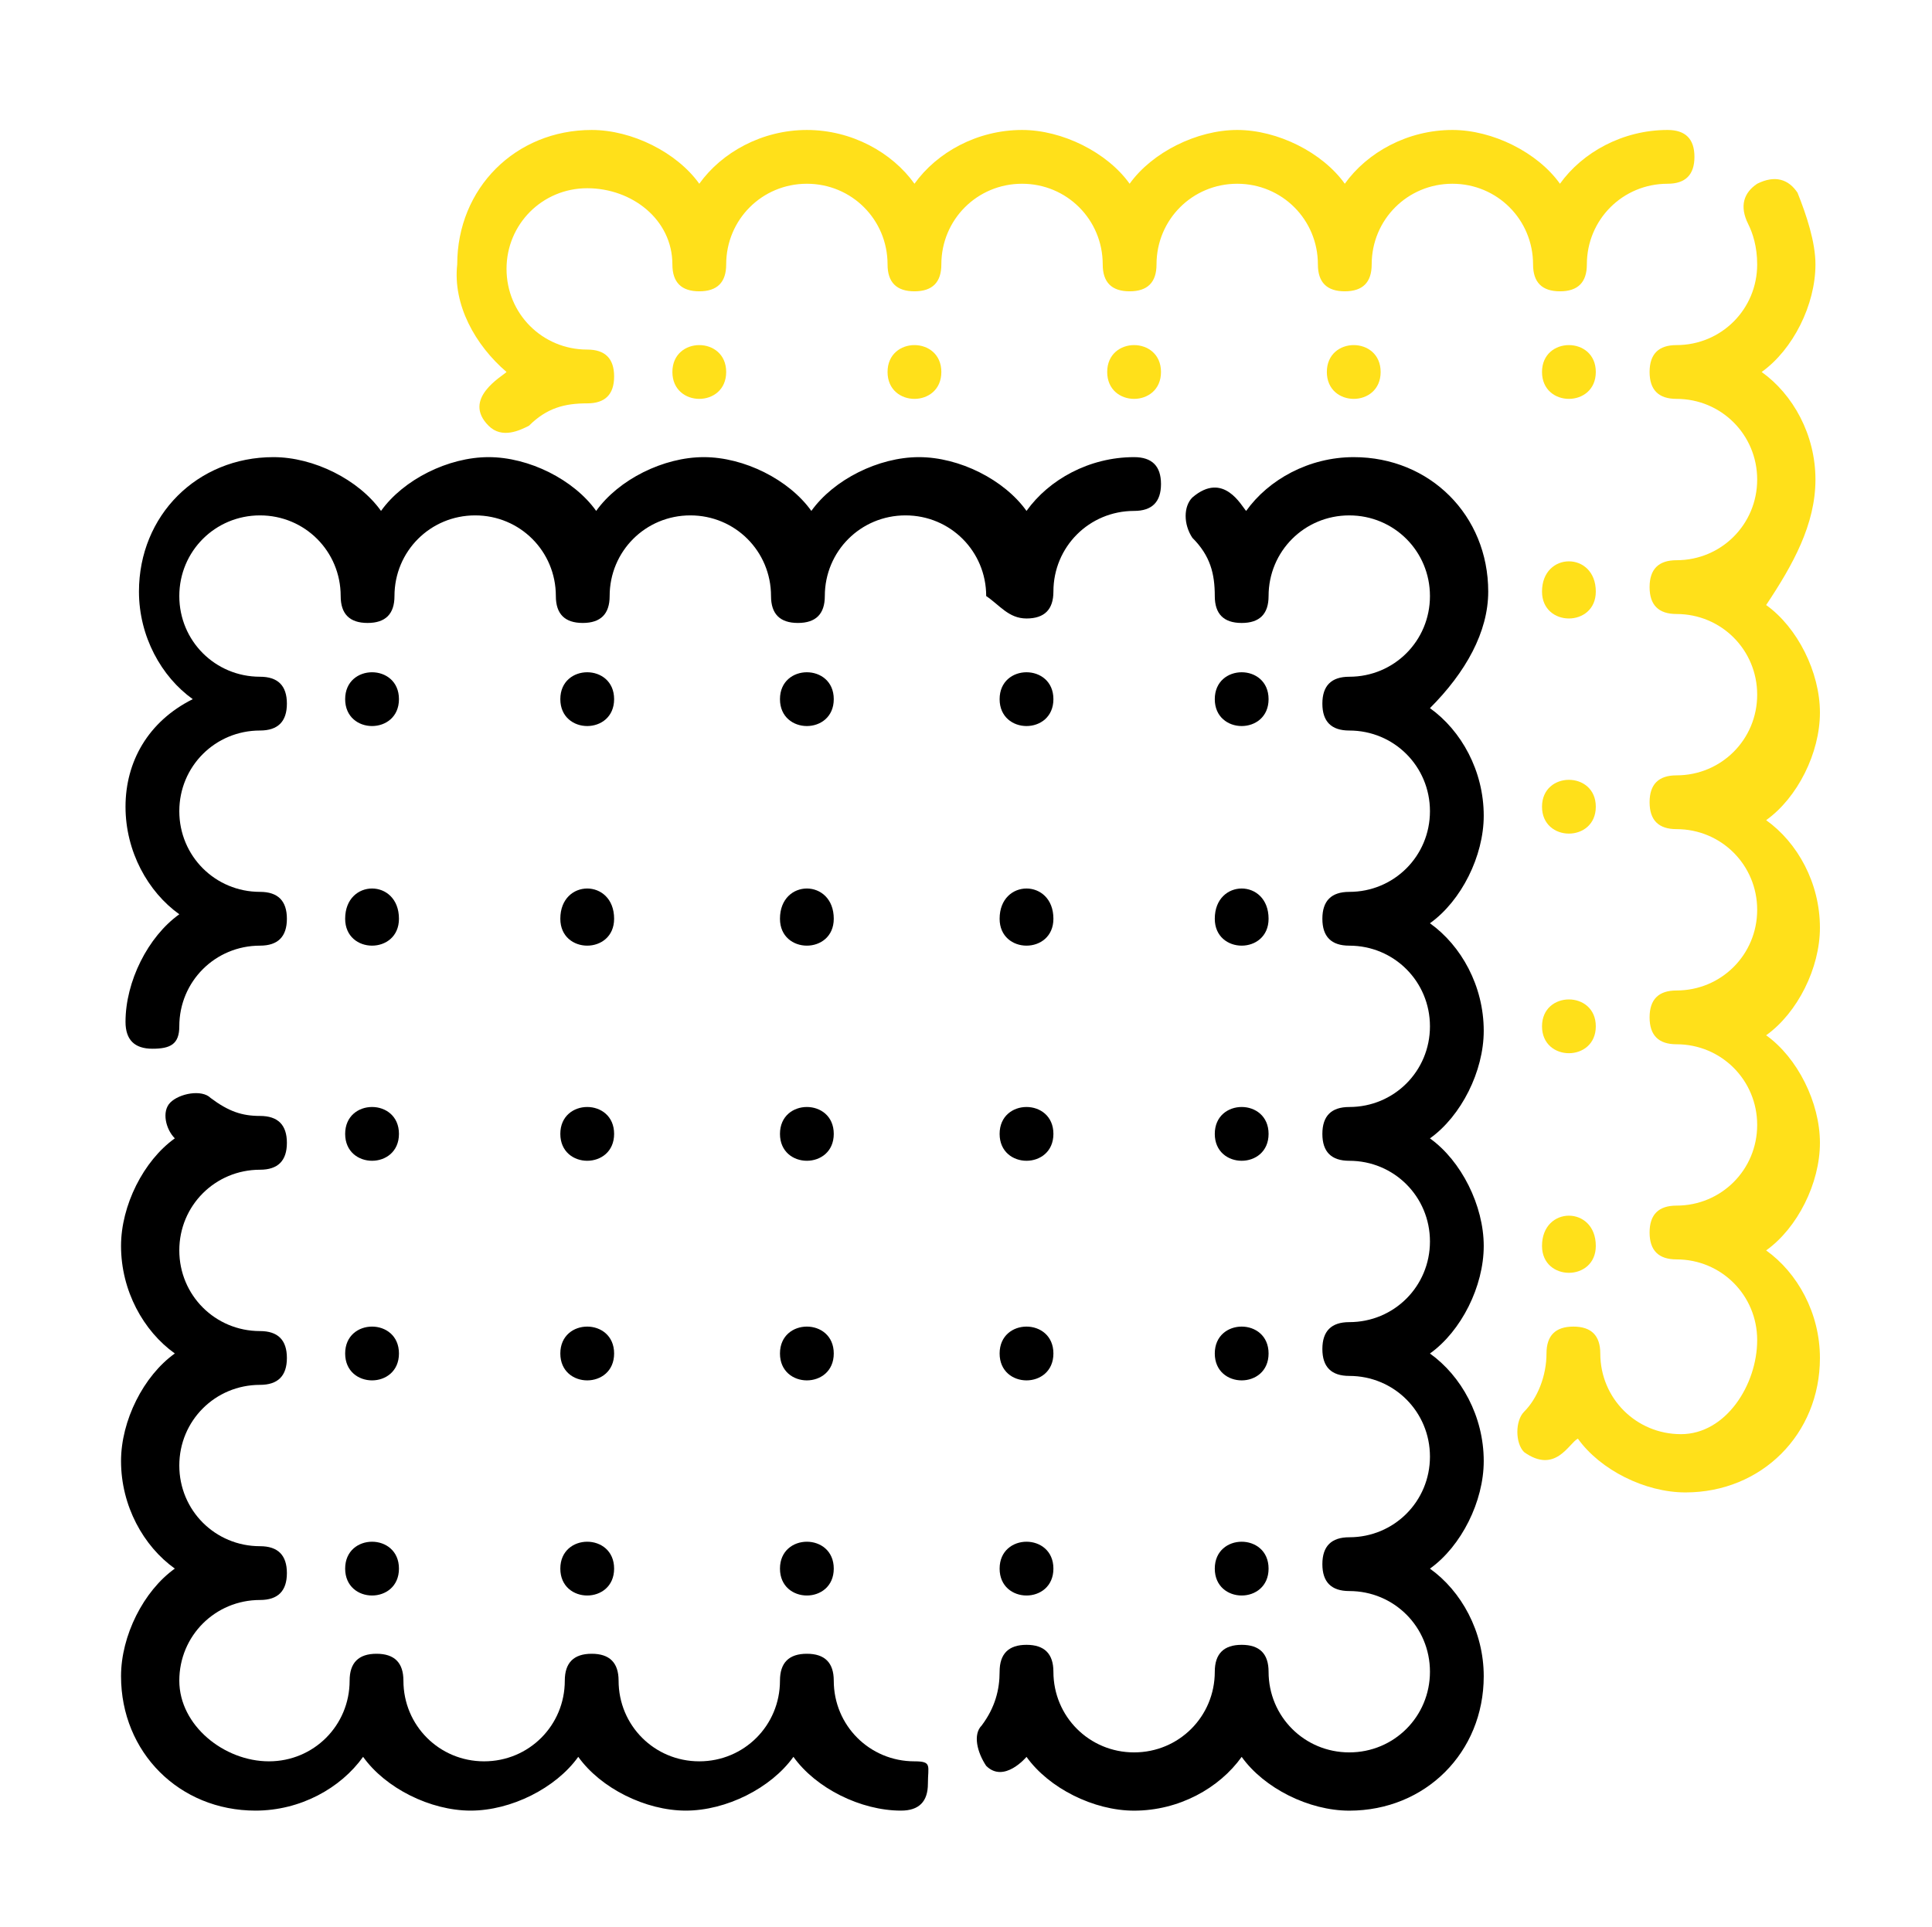 <?xml version="1.0" encoding="utf-8"?>
<!-- Generator: Adobe Illustrator 26.4.0, SVG Export Plug-In . SVG Version: 6.00 Build 0)  -->
<svg version="1.1" id="Calque_1" xmlns="http://www.w3.org/2000/svg" xmlns:xlink="http://www.w3.org/1999/xlink" x="0px" y="0px"
	 viewBox="0 0 43.1 43" style="enable-background:new 0 0 43.1 43;" xml:space="preserve">
<style type="text/css">
	.st0{opacity:0.2;}
	.st1{fill:#C55A17;}
	.st2{fill:#EB8F10;}
	.st3{fill:#FFFFFF;stroke:#000000;stroke-miterlimit:10;}
	.st4{fill:#FFE01A;}
	.st5{fill:#010202;}
	.st6{fill:#FFFFFF;}
	.st7{fill:#EB5D27;}
	.st8{fill:#00716F;}
	.st9{fill:#FFFFFF;stroke:#FFFFFF;stroke-miterlimit:10;}
	.st10{fill-rule:evenodd;clip-rule:evenodd;fill:#00716F;}
</style>
<path d="M20.4,39.3c-1,0-1.8-0.8-1.8-1.8c0-0.4-0.2-0.6-0.6-0.6c-0.4,0-0.6,0.2-0.6,0.6c0,1-0.8,1.8-1.8,1.8s-1.8-0.8-1.8-1.8
	c0-0.4-0.2-0.6-0.6-0.6c-0.4,0-0.6,0.2-0.6,0.6c0,1-0.8,1.8-1.8,1.8s-1.8-0.8-1.8-1.8c0-0.4-0.2-0.6-0.6-0.6c-0.4,0-0.6,0.2-0.6,0.6
	c0,1-0.8,1.8-1.8,1.8S4,38.5,4,37.5s0.8-1.8,1.8-1.8c0.4,0,0.6-0.2,0.6-0.6s-0.2-0.6-0.6-0.6c-1,0-1.8-0.8-1.8-1.8
	c0-1,0.8-1.8,1.8-1.8c0.4,0,0.6-0.2,0.6-0.6c0-0.4-0.2-0.6-0.6-0.6c-1,0-1.8-0.8-1.8-1.8s0.8-1.8,1.8-1.8c0.4,0,0.6-0.2,0.6-0.6
	s-0.2-0.6-0.6-0.6s-0.7-0.1-1.1-0.4c-0.2-0.2-0.7-0.1-0.9,0.1c-0.2,0.2-0.1,0.6,0.1,0.8c-0.7,0.5-1.2,1.5-1.2,2.4
	c0,1,0.5,1.9,1.2,2.4c-0.7,0.5-1.2,1.5-1.2,2.4c0,1,0.5,1.9,1.2,2.4c-0.7,0.5-1.2,1.5-1.2,2.4c0,1.7,1.3,3,3,3c1,0,1.9-0.5,2.4-1.2
	c0.5,0.7,1.5,1.2,2.4,1.2s1.9-0.5,2.4-1.2c0.5,0.7,1.5,1.2,2.4,1.2s1.9-0.5,2.4-1.2c0.5,0.7,1.5,1.2,2.4,1.2c0.4,0,0.6-0.2,0.6-0.6
	S20.8,39.3,20.4,39.3z"/>
<path d="M33.2,13.2c0-1.7-1.3-3-3-3c-1,0-1.9,0.5-2.4,1.2c-0.1-0.1-0.5-0.9-1.2-0.3c-0.2,0.2-0.2,0.6,0,0.9c0.4,0.4,0.5,0.8,0.5,1.3
	c0,0.4,0.2,0.6,0.6,0.6c0.4,0,0.6-0.2,0.6-0.6c0-1,0.8-1.8,1.8-1.8c1,0,1.8,0.8,1.8,1.8c0,1-0.8,1.8-1.8,1.8c-0.4,0-0.6,0.2-0.6,0.6
	c0,0.4,0.2,0.6,0.6,0.6c1,0,1.8,0.8,1.8,1.8c0,1-0.8,1.8-1.8,1.8c-0.4,0-0.6,0.2-0.6,0.6c0,0.4,0.2,0.6,0.6,0.6c1,0,1.8,0.8,1.8,1.8
	s-0.8,1.8-1.8,1.8c-0.4,0-0.6,0.2-0.6,0.6s0.2,0.6,0.6,0.6c1,0,1.8,0.8,1.8,1.8s-0.8,1.8-1.8,1.8c-0.4,0-0.6,0.2-0.6,0.6
	c0,0.4,0.2,0.6,0.6,0.6c1,0,1.8,0.8,1.8,1.8s-0.8,1.8-1.8,1.8c-0.4,0-0.6,0.2-0.6,0.6s0.2,0.6,0.6,0.6c1,0,1.8,0.8,1.8,1.8
	s-0.8,1.8-1.8,1.8c-1,0-1.8-0.8-1.8-1.8c0-0.4-0.2-0.6-0.6-0.6c-0.4,0-0.6,0.2-0.6,0.6c0,1-0.8,1.8-1.8,1.8s-1.8-0.8-1.8-1.8
	c0-0.4-0.2-0.6-0.6-0.6c-0.4,0-0.6,0.2-0.6,0.6c0,0.4-0.1,0.8-0.4,1.2c-0.2,0.2-0.1,0.6,0.1,0.9c0.4,0.4,0.9-0.2,0.9-0.2
	c0.5,0.7,1.5,1.2,2.4,1.2c1,0,1.9-0.5,2.4-1.2c0.5,0.7,1.5,1.2,2.4,1.2c1.7,0,3-1.3,3-3c0-1-0.5-1.9-1.2-2.4
	c0.7-0.5,1.2-1.5,1.2-2.4c0-1-0.5-1.9-1.2-2.4c0.7-0.5,1.2-1.5,1.2-2.4s-0.5-1.9-1.2-2.4c0.7-0.5,1.2-1.5,1.2-2.4
	c0-1-0.5-1.9-1.2-2.4c0.7-0.5,1.2-1.5,1.2-2.4c0-1-0.5-1.9-1.2-2.4C32.7,15,33.2,14.1,33.2,13.2L33.2,13.2z"/>
<path d="M22.9,13.8c0.4,0,0.6-0.2,0.6-0.6c0-1,0.8-1.8,1.8-1.8c0.4,0,0.6-0.2,0.6-0.6c0-0.4-0.2-0.6-0.6-0.6c-1,0-1.9,0.5-2.4,1.2
	c-0.5-0.7-1.5-1.2-2.4-1.2s-1.9,0.5-2.4,1.2c-0.5-0.7-1.5-1.2-2.4-1.2s-1.9,0.5-2.4,1.2c-0.5-0.7-1.5-1.2-2.4-1.2s-1.9,0.5-2.4,1.2
	c-0.5-0.7-1.5-1.2-2.4-1.2c-1.7,0-3,1.3-3,3c0,1,0.5,1.9,1.2,2.4C3.3,16.1,2.8,17,2.8,18c0,1,0.5,1.9,1.2,2.4
	c-0.7,0.5-1.2,1.5-1.2,2.4c0,0.4,0.2,0.6,0.6,0.6S4,23.3,4,22.9c0-1,0.8-1.8,1.8-1.8c0.4,0,0.6-0.2,0.6-0.6c0-0.4-0.2-0.6-0.6-0.6
	c-1,0-1.8-0.8-1.8-1.8s0.8-1.8,1.8-1.8c0.4,0,0.6-0.2,0.6-0.6c0-0.4-0.2-0.6-0.6-0.6c-1,0-1.8-0.8-1.8-1.8c0-1,0.8-1.8,1.8-1.8
	s1.8,0.8,1.8,1.8c0,0.4,0.2,0.6,0.6,0.6c0.4,0,0.6-0.2,0.6-0.6c0-1,0.8-1.8,1.8-1.8s1.8,0.8,1.8,1.8c0,0.4,0.2,0.6,0.6,0.6
	c0.4,0,0.6-0.2,0.6-0.6c0-1,0.8-1.8,1.8-1.8s1.8,0.8,1.8,1.8c0,0.4,0.2,0.6,0.6,0.6c0.4,0,0.6-0.2,0.6-0.6c0-1,0.8-1.8,1.8-1.8
	s1.8,0.8,1.8,1.8C22.3,13.5,22.5,13.8,22.9,13.8z"/>
<path class="st4" d="M40.5,10.7c0-1-0.5-1.9-1.2-2.4c0.7-0.5,1.2-1.5,1.2-2.4c0-0.5-0.2-1.1-0.4-1.6c-0.2-0.3-0.5-0.4-0.9-0.2
	c-0.3,0.2-0.4,0.5-0.2,0.9c0.1,0.2,0.2,0.5,0.2,0.9c0,1-0.8,1.8-1.8,1.8c-0.4,0-0.6,0.2-0.6,0.6c0,0.4,0.2,0.6,0.6,0.6
	c1,0,1.8,0.8,1.8,1.8c0,1-0.8,1.8-1.8,1.8c-0.4,0-0.6,0.2-0.6,0.6c0,0.4,0.2,0.6,0.6,0.6c1,0,1.8,0.8,1.8,1.8c0,1-0.8,1.8-1.8,1.8
	c-0.4,0-0.6,0.2-0.6,0.6s0.2,0.6,0.6,0.6c1,0,1.8,0.8,1.8,1.8s-0.8,1.8-1.8,1.8c-0.4,0-0.6,0.2-0.6,0.6c0,0.4,0.2,0.6,0.6,0.6
	c1,0,1.8,0.8,1.8,1.8s-0.8,1.8-1.8,1.8c-0.4,0-0.6,0.2-0.6,0.6s0.2,0.6,0.6,0.6c1,0,1.8,0.8,1.8,1.8S38.5,32,37.5,32
	c-1,0-1.8-0.8-1.8-1.8c0-0.4-0.2-0.6-0.6-0.6s-0.6,0.2-0.6,0.6c0,0.5-0.2,1-0.5,1.3c-0.2,0.2-0.2,0.7,0,0.9c0.7,0.5,1-0.2,1.2-0.3
	c0.5,0.7,1.5,1.2,2.4,1.2c1.7,0,3-1.3,3-3c0-1-0.5-1.9-1.2-2.4c0.7-0.5,1.2-1.5,1.2-2.4s-0.5-1.9-1.2-2.4c0.7-0.5,1.2-1.5,1.2-2.4
	c0-1-0.5-1.9-1.2-2.4c0.7-0.5,1.2-1.5,1.2-2.4s-0.5-1.9-1.2-2.4C40,12.6,40.5,11.7,40.5,10.7L40.5,10.7z"/>
<path class="st4" d="M11.3,8.3c-0.1,0.1-1,0.6-0.4,1.2c0.3,0.3,0.7,0.1,0.9,0C12.2,9.1,12.6,9,13.1,9c0.4,0,0.6-0.2,0.6-0.6
	c0-0.4-0.2-0.6-0.6-0.6c-1,0-1.8-0.8-1.8-1.8c0-1,0.8-1.8,1.8-1.8S15,4.9,15,5.9c0,0.4,0.2,0.6,0.6,0.6c0.4,0,0.6-0.2,0.6-0.6
	c0-1,0.8-1.8,1.8-1.8s1.8,0.8,1.8,1.8c0,0.4,0.2,0.6,0.6,0.6S21,6.3,21,5.9c0-1,0.8-1.8,1.8-1.8s1.8,0.8,1.8,1.8
	c0,0.4,0.2,0.6,0.6,0.6c0.4,0,0.6-0.2,0.6-0.6c0-1,0.8-1.8,1.8-1.8c1,0,1.8,0.8,1.8,1.8c0,0.4,0.2,0.6,0.6,0.6s0.6-0.2,0.6-0.6
	c0-1,0.8-1.8,1.8-1.8s1.8,0.8,1.8,1.8c0,0.4,0.2,0.6,0.6,0.6s0.6-0.2,0.6-0.6c0-1,0.8-1.8,1.8-1.8c0.4,0,0.6-0.2,0.6-0.6
	s-0.2-0.6-0.6-0.6c-1,0-1.9,0.5-2.4,1.2c-0.5-0.7-1.5-1.2-2.4-1.2c-1,0-1.9,0.5-2.4,1.2c-0.5-0.7-1.5-1.2-2.4-1.2s-1.9,0.5-2.4,1.2
	c-0.5-0.7-1.5-1.2-2.4-1.2c-1,0-1.9,0.5-2.4,1.2C19.9,3.4,19,2.9,18,2.9c-1,0-1.9,0.5-2.4,1.2c-0.5-0.7-1.5-1.2-2.4-1.2
	c-1.7,0-3,1.3-3,3C10.1,6.8,10.6,7.7,11.3,8.3L11.3,8.3z"/>
<path d="M13.7,15.6c0,0.8-1.2,0.8-1.2,0C12.5,14.8,13.7,14.8,13.7,15.6"/>
<path d="M18.6,15.6c0,0.8-1.2,0.8-1.2,0C17.4,14.8,18.6,14.8,18.6,15.6"/>
<path d="M23.5,15.6c0,0.8-1.2,0.8-1.2,0C22.3,14.8,23.5,14.8,23.5,15.6"/>
<path d="M28.3,15.6c0,0.8-1.2,0.8-1.2,0C27.1,14.8,28.3,14.8,28.3,15.6"/>
<path d="M8.9,15.6c0,0.8-1.2,0.8-1.2,0C7.7,14.8,8.9,14.8,8.9,15.6"/>
<path class="st4" d="M21,8.3c0,0.8-1.2,0.8-1.2,0C19.8,7.5,21,7.5,21,8.3"/>
<path class="st4" d="M25.9,8.3c0,0.8-1.2,0.8-1.2,0C24.7,7.5,25.9,7.5,25.9,8.3"/>
<path class="st4" d="M30.8,8.3c0,0.8-1.2,0.8-1.2,0C29.6,7.5,30.8,7.5,30.8,8.3"/>
<path class="st4" d="M35.6,8.3c0,0.8-1.2,0.8-1.2,0C34.4,7.5,35.6,7.5,35.6,8.3"/>
<path class="st4" d="M16.2,8.3c0,0.8-1.2,0.8-1.2,0C15,7.5,16.2,7.5,16.2,8.3"/>
<path d="M13.7,20.5c0,0.8-1.2,0.8-1.2,0C12.5,19.6,13.7,19.6,13.7,20.5"/>
<path d="M18.6,20.5c0,0.8-1.2,0.8-1.2,0C17.4,19.6,18.6,19.6,18.6,20.5"/>
<path d="M23.5,20.5c0,0.8-1.2,0.8-1.2,0C22.3,19.6,23.5,19.6,23.5,20.5"/>
<path d="M28.3,20.5c0,0.8-1.2,0.8-1.2,0C27.1,19.6,28.3,19.6,28.3,20.5"/>
<path d="M8.9,20.5c0,0.8-1.2,0.8-1.2,0C7.7,19.6,8.9,19.6,8.9,20.5"/>
<path d="M13.7,25.3c0,0.8-1.2,0.8-1.2,0S13.7,24.5,13.7,25.3"/>
<path d="M18.6,25.3c0,0.8-1.2,0.8-1.2,0S18.6,24.5,18.6,25.3"/>
<path d="M23.5,25.3c0,0.8-1.2,0.8-1.2,0S23.5,24.5,23.5,25.3"/>
<path d="M28.3,25.3c0,0.8-1.2,0.8-1.2,0S28.3,24.5,28.3,25.3"/>
<path d="M8.9,25.3c0,0.8-1.2,0.8-1.2,0S8.9,24.5,8.9,25.3"/>
<path d="M13.7,30.2c0,0.8-1.2,0.8-1.2,0C12.5,29.4,13.7,29.4,13.7,30.2"/>
<path d="M18.6,30.2c0,0.8-1.2,0.8-1.2,0C17.4,29.4,18.6,29.4,18.6,30.2"/>
<path d="M23.5,30.2c0,0.8-1.2,0.8-1.2,0C22.3,29.4,23.5,29.4,23.5,30.2"/>
<path d="M28.3,30.2c0,0.8-1.2,0.8-1.2,0C27.1,29.4,28.3,29.4,28.3,30.2"/>
<path class="st4" d="M35.6,13.2c0,0.8-1.2,0.8-1.2,0C34.4,12.3,35.6,12.3,35.6,13.2"/>
<path class="st4" d="M35.6,18c0,0.8-1.2,0.8-1.2,0C34.4,17.2,35.6,17.2,35.6,18"/>
<path class="st4" d="M35.6,22.9c0,0.8-1.2,0.8-1.2,0C34.4,22.1,35.6,22.1,35.6,22.9"/>
<path class="st4" d="M35.6,27.8c0,0.8-1.2,0.8-1.2,0C34.4,26.9,35.6,26.9,35.6,27.8"/>
<path d="M8.9,30.2c0,0.8-1.2,0.8-1.2,0C7.7,29.4,8.9,29.4,8.9,30.2"/>
<path d="M13.7,35c0,0.8-1.2,0.8-1.2,0S13.7,34.2,13.7,35"/>
<path d="M18.6,35c0,0.8-1.2,0.8-1.2,0S18.6,34.2,18.6,35"/>
<path d="M23.5,35c0,0.8-1.2,0.8-1.2,0S23.5,34.2,23.5,35"/>
<path d="M28.3,35c0,0.8-1.2,0.8-1.2,0S28.3,34.2,28.3,35"/>
<path d="M8.9,35c0,0.8-1.2,0.8-1.2,0S8.9,34.2,8.9,35"/>
</svg>
